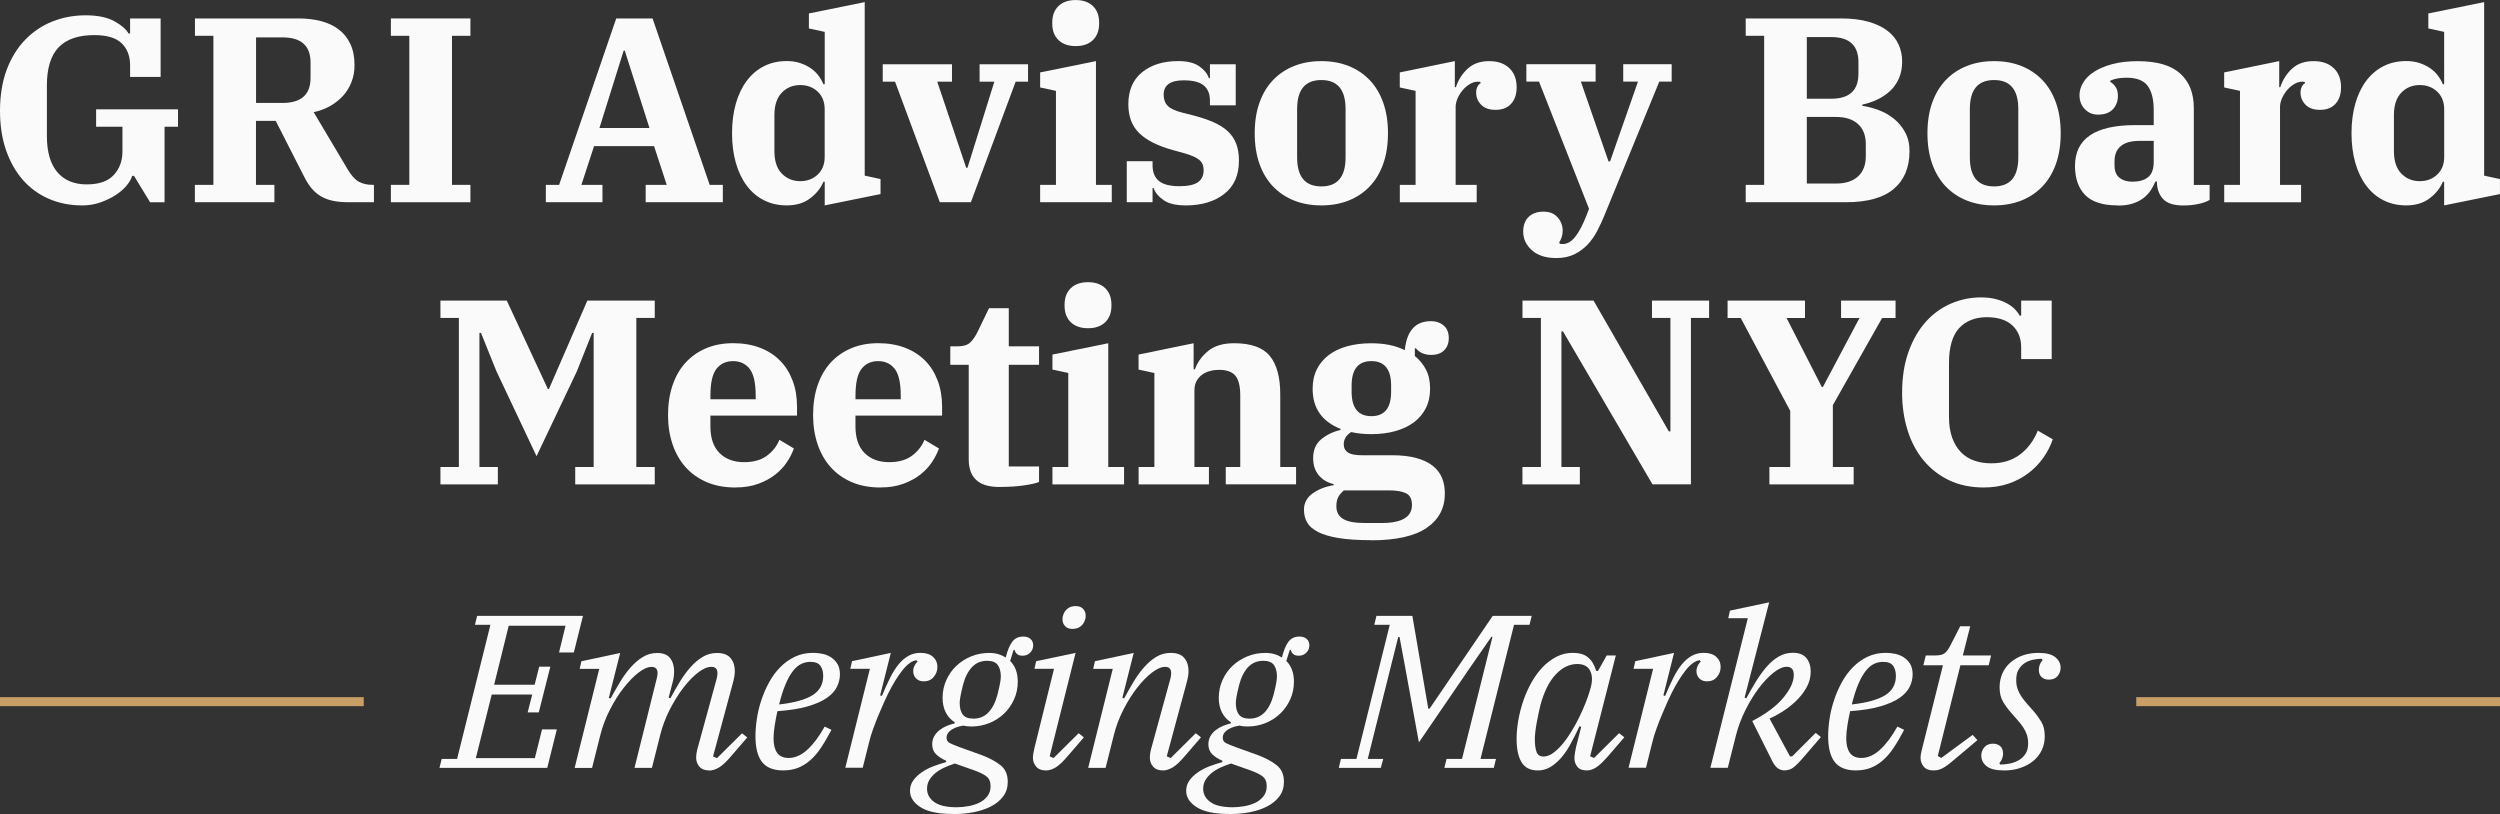 <?xml version="1.0" encoding="UTF-8"?><svg id="Camada_2" xmlns="http://www.w3.org/2000/svg" viewBox="0 0 591.29 192.52"><rect x="0" y="0" width="591.29" height="192.52" fill="#333333" stroke="none"/><defs><style>.cls-1{fill:#ca9e67;}.cls-1,.cls-2{stroke-width:0px;}.cls-2{fill:#fafafa;}</style></defs><g id="Camada_2-2"><rect class="cls-1" x="505.26" y="164.89" width="86.03" height="2.13"/><rect class="cls-1" y="164.89" width="86.03" height="2.13"/><path class="cls-2" d="M19.37,48.58c-2.82,0-5.43-.52-7.82-1.56-2.39-1.04-4.43-2.52-6.13-4.45-1.7-1.93-3.03-4.28-3.99-7.04-.96-2.76-1.43-5.88-1.43-9.37s.53-6.88,1.59-9.68c1.06-2.8,2.51-5.16,4.36-7.07,1.85-1.91,4-3.35,6.45-4.33,2.45-.97,5.06-1.46,7.85-1.46s5.14.47,6.82,1.41c1.68.94,2.79,1.91,3.33,2.89h.37v-3.55h7.22v13.83h-7.22v-2.76c0-2.17-.66-3.91-1.99-5.2-1.33-1.29-3.49-1.94-6.48-1.94-3.78,0-6.59.97-8.44,2.9-1.85,1.93-2.77,4.94-2.77,9.01v11.92c0,3.79.82,6.64,2.46,8.58,1.64,1.93,3.95,2.9,6.94,2.9s5.04-.74,6.41-2.22c1.37-1.48,2.06-3.33,2.06-5.54v-5.88h-6.23v-4.11h19.37v4.11h-3.18v17.87h-3.42l-3.8-6.24h-.44c-.21.71-.64,1.47-1.31,2.28-.66.81-1.53,1.56-2.58,2.24-1.06.69-2.26,1.27-3.61,1.75-1.35.48-2.81.72-4.39.72Z"/><path class="cls-2" d="M46.11,43.72h4.36V8.47h-4.36v-4.11h24.48c1.91,0,3.67.21,5.29.62,1.62.42,3.02,1.07,4.2,1.96,1.18.89,2.11,2.04,2.77,3.43.66,1.39,1,3.06,1,5.01,0,1.5-.25,2.87-.75,4.11-.5,1.25-1.18,2.33-2.06,3.27-.87.93-1.89,1.72-3.05,2.37-1.16.64-2.43,1.11-3.8,1.4l8.03,13.51c.83,1.41,1.69,2.38,2.58,2.9.89.52,2,.78,3.33.78h.31v4.11h-5.92c-1.45,0-2.72-.11-3.8-.34-1.08-.23-2.03-.59-2.86-1.09-.83-.5-1.56-1.12-2.18-1.87-.62-.75-1.2-1.66-1.74-2.74l-6.73-13.2h-4.67v15.13h4.36v4.11h-18.81v-4.11ZM60.56,24.35h6.23c4.44,0,6.66-1.97,6.66-5.92v-3.67c0-3.94-2.22-5.92-6.66-5.92h-6.23v15.51Z"/><path class="cls-2" d="M92.45,43.72h4.36V8.47h-4.36v-4.11h18.81v4.11h-4.36v35.25h4.36v4.11h-18.81v-4.11Z"/><path class="cls-2" d="M129.13,43.72h3.11l13.51-39.36h8.59l13.51,39.36h3.11v4.11h-18.25v-4.11h4.98l-2.99-9.15h-14.2l-2.99,9.15h4.98v4.11h-13.39v-4.11ZM141.78,30.27h11.83l-5.85-18.31h-.25l-5.73,18.31Z"/><path class="cls-2" d="M186.09,48.58c-1.99,0-3.79-.4-5.39-1.21-1.6-.81-2.96-1.96-4.08-3.46-1.12-1.49-1.98-3.29-2.58-5.39-.6-2.1-.9-4.43-.9-7.01s.3-4.91.9-7.01c.6-2.1,1.46-3.89,2.58-5.39,1.12-1.49,2.48-2.65,4.08-3.46,1.6-.81,3.39-1.21,5.39-1.21,1.16,0,2.21.16,3.15.47.93.31,1.76.72,2.49,1.21.73.5,1.34,1.08,1.84,1.74.5.67.89,1.35,1.18,2.05h.31V7.54l-3.74-.81v-3.55l13.2-2.68v41.04l3.74.81v3.55l-13.2,2.68v-5.6h-.31c-.58,1.45-1.61,2.75-3.08,3.89-1.47,1.14-3.33,1.71-5.57,1.71ZM189.26,42.85c1.66,0,3.04-.52,4.14-1.56,1.1-1.04,1.65-2.43,1.65-4.17v-11.27c0-1.74-.55-3.13-1.65-4.17-1.1-1.04-2.48-1.56-4.14-1.56-1.74,0-3.2.6-4.36,1.81-1.16,1.21-1.74,2.97-1.74,5.29v8.53c0,2.33.58,4.09,1.74,5.29,1.16,1.2,2.62,1.81,4.36,1.81Z"/><path class="cls-2" d="M211.71,19.31h-2.93v-4.11h16.38v4.11h-3.49l6.85,20.36h.31l6.35-20.36h-3.49v-4.11h11.46v4.11h-2.93l-10.59,28.52h-7.35l-10.59-28.52Z"/><path class="cls-2" d="M246.01,43.72h3.74v-22.23l-3.74-.81v-3.55l13.2-2.68v29.27h3.74v4.11h-16.94v-4.11ZM254.42,10.9c-1.74,0-3.1-.48-4.08-1.43-.98-.96-1.46-2.24-1.46-3.86v-.31c0-1.62.49-2.91,1.46-3.86.98-.95,2.34-1.43,4.08-1.43s3.1.48,4.08,1.43c.98.96,1.46,2.24,1.46,3.86v.31c0,1.62-.49,2.91-1.46,3.86-.98.96-2.33,1.43-4.08,1.43Z"/><path class="cls-2" d="M280.38,48.58c-2.28,0-4.03-.43-5.23-1.28-1.2-.85-1.97-1.79-2.3-2.83h-.25v3.36h-6.1v-9.71h6.1v1c0,1.62.5,2.84,1.49,3.67,1,.83,2.62,1.25,4.86,1.25,1.99,0,3.45-.31,4.36-.93.91-.62,1.37-1.58,1.37-2.86,0-1.04-.33-1.84-1-2.4-.66-.56-1.77-1.07-3.3-1.53l-2.93-.81c-3.61-1-6.28-2.33-8-4.02-1.72-1.68-2.58-3.95-2.58-6.82,0-3.28,1.08-5.8,3.24-7.57,2.16-1.76,5-2.65,8.53-2.65,2.2,0,3.88.42,5.04,1.25,1.16.83,1.91,1.76,2.24,2.8h.25v-3.3h6.1v9.71h-6.1v-1.12c0-1.58-.49-2.77-1.46-3.58-.98-.81-2.56-1.21-4.76-1.21-3.16,0-4.73,1.14-4.73,3.42,0,1.08.32,1.95.97,2.62.64.66,1.82,1.2,3.52,1.62l2.68.68c1.74.46,3.28.98,4.61,1.56,1.33.58,2.44,1.28,3.33,2.09.89.81,1.57,1.79,2.02,2.93.46,1.14.68,2.5.68,4.08,0,3.45-1.16,6.07-3.49,7.88-2.33,1.81-5.38,2.71-9.15,2.71Z"/><path class="cls-2" d="M312.52,48.58c-2.37,0-4.51-.38-6.45-1.15-1.93-.77-3.59-1.88-4.98-3.33s-2.46-3.24-3.21-5.36c-.75-2.12-1.12-4.52-1.12-7.22s.37-5.11,1.12-7.22c.75-2.12,1.82-3.9,3.21-5.36,1.39-1.45,3.05-2.56,4.98-3.33,1.93-.77,4.08-1.15,6.45-1.15s4.52.38,6.45,1.15c1.93.77,3.59,1.88,4.98,3.33,1.39,1.45,2.46,3.24,3.21,5.36.75,2.12,1.12,4.53,1.12,7.22s-.37,5.11-1.12,7.22c-.75,2.12-1.82,3.9-3.21,5.36-1.39,1.45-3.05,2.56-4.98,3.33-1.93.77-4.08,1.15-6.45,1.15ZM312.52,44.09c3.82,0,5.73-2.28,5.73-6.85v-11.46c0-4.57-1.91-6.85-5.73-6.85s-5.73,2.28-5.73,6.85v11.46c0,4.57,1.91,6.85,5.73,6.85Z"/><path class="cls-2" d="M331.07,43.72h3.74v-22.23l-3.74-.81v-3.55l13.02-2.68v6.17h.25c.58-1.74,1.51-3.21,2.8-4.39,1.29-1.18,2.97-1.77,5.04-1.77s3.63.55,4.79,1.65c1.16,1.1,1.74,2.61,1.74,4.52,0,1.66-.44,2.97-1.31,3.92-.87.96-2.1,1.43-3.67,1.43-1.49,0-2.64-.4-3.42-1.21-.79-.81-1.18-1.78-1.18-2.9,0-.5.1-.95.31-1.37s.46-.68.75-.81l-.06-.31c-.12-.04-.31-.06-.56-.06-.67,0-1.31.19-1.93.56-.62.37-1.18.85-1.68,1.43-.5.58-.9,1.23-1.21,1.93-.31.71-.47,1.39-.47,2.06v18.43h4.98v4.11h-18.18v-4.11Z"/><path class="cls-2" d="M368.11,61.03c-2.49,0-4.42-.61-5.79-1.84s-2.06-2.69-2.06-4.39c0-1.49.43-2.66,1.28-3.49.85-.83,2.02-1.25,3.52-1.25s2.57.46,3.36,1.37c.79.91,1.18,1.97,1.18,3.18,0,.54-.08,1.05-.25,1.53-.17.48-.35.86-.56,1.15l.12.37c.17.04.39.06.69.06,1.08,0,2.08-.58,2.99-1.74.91-1.16,1.78-2.82,2.62-4.98l.62-1.62-11.83-30.08h-2.99v-4.11h16.38v4.11h-3.49l6.54,18.87h.37l6.6-18.87h-3.49v-4.11h11.46v4.11h-2.93l-13.08,31.89c-.46,1.12-1,2.27-1.62,3.46s-1.37,2.24-2.24,3.18c-.87.93-1.91,1.7-3.11,2.3-1.21.6-2.64.9-4.3.9Z"/><path class="cls-2" d="M412.89,43.72h4.36V8.47h-4.36v-4.11h22.48c2.53,0,4.71.26,6.54.78,1.83.52,3.33,1.24,4.52,2.15,1.18.91,2.05,1.99,2.62,3.24s.84,2.59.84,4.05-.26,2.82-.78,3.99c-.52,1.16-1.21,2.15-2.09,2.96-.87.81-1.88,1.48-3.02,2.02-1.14.54-2.31.93-3.52,1.18v.31c1.25.17,2.53.5,3.86,1,1.33.5,2.53,1.18,3.61,2.05,1.08.87,1.96,1.94,2.65,3.21.69,1.27,1.03,2.75,1.03,4.45,0,3.86-1.25,6.84-3.74,8.94s-6.25,3.14-11.27,3.14h-23.73v-4.11ZM427.34,23.35h5.79c4.28,0,6.42-1.97,6.42-5.92v-2.74c0-3.94-2.14-5.92-6.42-5.92h-5.79v14.57ZM427.34,43.41h6.91c2.24,0,3.98-.56,5.2-1.68,1.22-1.12,1.84-2.7,1.84-4.73v-2.93c0-2.03-.61-3.61-1.84-4.73s-2.96-1.68-5.2-1.68h-6.91v15.76Z"/><path class="cls-2" d="M471.63,48.58c-2.37,0-4.51-.38-6.45-1.15-1.93-.77-3.59-1.88-4.98-3.33s-2.46-3.24-3.21-5.36c-.75-2.12-1.12-4.52-1.12-7.22s.37-5.11,1.12-7.22c.75-2.12,1.82-3.9,3.21-5.36,1.39-1.45,3.05-2.56,4.98-3.33,1.93-.77,4.08-1.15,6.45-1.15s4.52.38,6.45,1.15c1.93.77,3.59,1.88,4.98,3.33,1.39,1.45,2.46,3.24,3.21,5.36.75,2.12,1.12,4.53,1.12,7.22s-.37,5.11-1.12,7.22c-.75,2.12-1.82,3.9-3.21,5.36-1.39,1.45-3.05,2.56-4.98,3.33-1.93.77-4.08,1.15-6.45,1.15ZM471.63,44.09c3.82,0,5.73-2.28,5.73-6.85v-11.46c0-4.57-1.91-6.85-5.73-6.85s-5.73,2.28-5.73,6.85v11.46c0,4.57,1.91,6.85,5.73,6.85Z"/><path class="cls-2" d="M500.86,48.58c-3.53,0-6.09-.82-7.69-2.46-1.6-1.64-2.4-3.93-2.4-6.88,0-6.44,4.75-9.65,14.26-9.65h4.36v-3.55c0-2.53-.48-4.44-1.43-5.73-.96-1.29-2.62-1.93-4.98-1.93-.87,0-1.62.06-2.24.19-.62.12-1.16.29-1.62.5v.31c.41.21.82.58,1.21,1.12.39.54.59,1.27.59,2.18,0,1.25-.39,2.29-1.18,3.15-.79.85-1.97,1.28-3.55,1.28-1.25,0-2.28-.44-3.11-1.31-.83-.87-1.25-1.97-1.25-3.3,0-1,.29-1.98.87-2.96s1.45-1.84,2.62-2.58c1.16-.75,2.6-1.35,4.33-1.81,1.72-.46,3.71-.68,5.95-.68,4.52,0,7.87.96,10.03,2.9,2.16,1.93,3.24,4.66,3.24,8.19v18.18h3.74v3.55c-.71.42-1.62.74-2.74.97-1.12.23-2.28.34-3.49.34-2.28,0-3.89-.53-4.83-1.59-.93-1.06-1.4-2.38-1.4-3.95v-.12h-.37c-.29.71-.65,1.39-1.09,2.06-.44.66-1,1.27-1.68,1.81-.69.54-1.53.98-2.52,1.31-1,.33-2.2.5-3.61.5ZM504.41,42.97c1.54,0,2.75-.35,3.64-1.06.89-.71,1.34-1.93,1.34-3.67v-4.92h-3.36c-1.99,0-3.48.42-4.45,1.25-.98.83-1.46,2.01-1.46,3.55v1c0,1.33.39,2.3,1.18,2.93.79.62,1.83.93,3.11.93Z"/><path class="cls-2" d="M526.05,43.72h3.74v-22.23l-3.74-.81v-3.55l13.02-2.68v6.17h.25c.58-1.74,1.51-3.21,2.8-4.39,1.29-1.18,2.97-1.77,5.04-1.77s3.63.55,4.79,1.65c1.16,1.1,1.74,2.61,1.74,4.52,0,1.66-.44,2.97-1.31,3.92-.87.96-2.1,1.43-3.67,1.43-1.49,0-2.64-.4-3.42-1.21-.79-.81-1.18-1.78-1.18-2.9,0-.5.1-.95.31-1.37s.46-.68.75-.81l-.06-.31c-.12-.04-.31-.06-.56-.06-.67,0-1.31.19-1.93.56-.62.37-1.18.85-1.68,1.43-.5.58-.9,1.23-1.21,1.93-.31.71-.47,1.39-.47,2.06v18.43h4.98v4.11h-18.18v-4.11Z"/><path class="cls-2" d="M569.12,48.58c-1.99,0-3.79-.4-5.39-1.21-1.6-.81-2.96-1.96-4.08-3.46-1.12-1.49-1.98-3.29-2.58-5.39-.6-2.1-.9-4.43-.9-7.01s.3-4.91.9-7.01c.6-2.1,1.46-3.89,2.58-5.39,1.12-1.49,2.48-2.65,4.08-3.46,1.6-.81,3.39-1.21,5.39-1.21,1.16,0,2.21.16,3.14.47.93.31,1.76.72,2.49,1.21.73.5,1.34,1.08,1.84,1.74.5.67.89,1.35,1.18,2.05h.31V7.54l-3.74-.81v-3.55l13.2-2.68v41.04l3.74.81v3.55l-13.2,2.68v-5.6h-.31c-.58,1.45-1.61,2.75-3.08,3.89-1.47,1.14-3.33,1.71-5.57,1.71ZM572.3,42.85c1.66,0,3.04-.52,4.14-1.56,1.1-1.04,1.65-2.43,1.65-4.17v-11.27c0-1.74-.55-3.13-1.65-4.17-1.1-1.04-2.48-1.56-4.14-1.56-1.74,0-3.2.6-4.36,1.81-1.16,1.21-1.74,2.97-1.74,5.29v8.53c0,2.33.58,4.09,1.74,5.29,1.16,1.2,2.62,1.81,4.36,1.81Z"/><path class="cls-2" d="M104.17,110.45h4.36v-35.25h-4.36v-4.11h15.69l9.72,20.92h.25l9.09-20.92h15.94v4.11h-4.36v35.25h4.36v4.11h-18.81v-4.11h4.36v-31.7h-.37l-3.61,9.09-9.53,20.05-9.47-20.05-3.67-9.09h-.37v31.7h4.36v4.11h-13.58v-4.11Z"/><path class="cls-2" d="M173.94,115.3c-2.58,0-4.85-.43-6.82-1.28-1.97-.85-3.63-2.03-4.98-3.55-1.35-1.51-2.38-3.32-3.08-5.42-.71-2.1-1.06-4.39-1.06-6.88,0-2.62.36-4.98,1.09-7.1.73-2.12,1.76-3.9,3.11-5.36,1.35-1.45,2.97-2.57,4.86-3.36,1.89-.79,4-1.18,6.32-1.18s4.42.35,6.29,1.05c1.87.7,3.46,1.71,4.76,3.01,1.31,1.3,2.31,2.89,3.02,4.75.71,1.86,1.06,3.93,1.06,6.2v2.11h-20.49v2.52c0,2.81.73,4.93,2.18,6.36,1.45,1.43,3.38,2.14,5.79,2.14,2.24,0,4.05-.51,5.42-1.54,1.37-1.03,2.35-2.28,2.93-3.75l3.43,2.05c-.37,1.04-.91,2.1-1.62,3.18-.71,1.08-1.62,2.07-2.74,2.96-1.12.89-2.47,1.63-4.05,2.21-1.58.58-3.38.87-5.42.87ZM168.02,94.44h10.71v-.88c0-3.01-.48-5.12-1.43-6.33-.96-1.21-2.26-1.82-3.92-1.82s-2.97.61-3.92,1.82c-.96,1.21-1.43,3.32-1.43,6.33v.88Z"/><path class="cls-2" d="M208.25,115.3c-2.58,0-4.85-.43-6.82-1.28-1.97-.85-3.63-2.03-4.98-3.55-1.35-1.51-2.38-3.32-3.08-5.42-.71-2.1-1.06-4.39-1.06-6.88,0-2.62.36-4.98,1.09-7.1.73-2.12,1.76-3.9,3.11-5.36,1.35-1.45,2.97-2.57,4.86-3.36,1.89-.79,4-1.18,6.32-1.18s4.42.35,6.29,1.05c1.87.7,3.46,1.71,4.76,3.01,1.31,1.3,2.31,2.89,3.02,4.75.71,1.86,1.06,3.93,1.06,6.2v2.11h-20.49v2.52c0,2.81.73,4.93,2.18,6.36,1.45,1.43,3.38,2.14,5.79,2.14,2.24,0,4.05-.51,5.42-1.54,1.37-1.03,2.35-2.28,2.93-3.75l3.43,2.05c-.37,1.04-.91,2.1-1.62,3.18-.71,1.08-1.62,2.07-2.74,2.96-1.12.89-2.47,1.63-4.05,2.21-1.58.58-3.38.87-5.42.87ZM202.33,94.44h10.71v-.88c0-3.01-.48-5.12-1.43-6.33-.96-1.21-2.26-1.82-3.92-1.82s-2.97.61-3.92,1.82c-.96,1.21-1.43,3.32-1.43,6.33v.88Z"/><path class="cls-2" d="M236.4,115.18c-2.49,0-4.33-.55-5.51-1.65s-1.77-2.73-1.77-4.89v-22.36h-4.36v-4.36h1.68c1.37,0,2.38-.3,3.02-.9.64-.6,1.26-1.5,1.84-2.71l2.62-5.42h4.67v9.03h7.16v4.36h-7.16v24.04h7.16v3.67c-.66.29-1.85.56-3.55.81-1.7.25-3.63.37-5.79.37Z"/><path class="cls-2" d="M248.92,110.45h3.74v-22.23l-3.74-.81v-3.55l13.2-2.68v29.27h3.74v4.11h-16.94v-4.11ZM257.33,77.63c-1.74,0-3.1-.48-4.08-1.43-.98-.96-1.46-2.24-1.46-3.86v-.31c0-1.62.49-2.91,1.46-3.86.98-.95,2.34-1.43,4.08-1.43s3.1.48,4.08,1.43c.98.96,1.46,2.24,1.46,3.86v.31c0,1.62-.49,2.91-1.46,3.86-.98.96-2.33,1.43-4.08,1.43Z"/><path class="cls-2" d="M269.29,110.45h3.74v-22.23l-3.74-.81v-3.55l13.02-2.68v6.17h.31c.58-1.66,1.62-3.1,3.11-4.33s3.55-1.84,6.17-1.84c3.99,0,6.8,1.01,8.44,3.02,1.64,2.01,2.46,5.04,2.46,9.06v17.19h3.74v4.11h-16.63v-4.11h3.43v-16.88c0-2.2-.38-3.77-1.15-4.7-.77-.93-2.07-1.4-3.89-1.4-.71,0-1.41.09-2.12.28-.71.19-1.33.48-1.87.87-.54.4-.98.89-1.31,1.5-.33.6-.5,1.34-.5,2.21v18.12h3.43v4.11h-16.63v-4.11Z"/><path class="cls-2" d="M324.29,127.76c-3.07,0-5.63-.17-7.66-.5-2.04-.33-3.67-.81-4.89-1.44-1.23-.63-2.09-1.38-2.58-2.25-.5-.88-.75-1.88-.75-3,0-1.58.67-2.87,2.02-3.85,1.35-.98,3.02-1.64,5.01-1.97v-.25c-1.45-.33-2.63-1.03-3.52-2.08-.89-1.06-1.34-2.42-1.34-4.07,0-1.91.63-3.39,1.9-4.45,1.27-1.06,2.79-1.79,4.58-2.21v-.25c-2.12-.83-3.75-2.03-4.89-3.6-1.14-1.57-1.71-3.54-1.71-5.9,0-1.74.33-3.27,1-4.6.66-1.33,1.6-2.44,2.8-3.36,1.2-.91,2.66-1.6,4.36-2.08s3.59-.71,5.67-.71c1.5,0,2.9.12,4.2.37s2.56.67,3.77,1.25c.46-4.57,2.51-6.85,6.17-6.85,1.2,0,2.21.34,3.02,1.03.81.68,1.21,1.67,1.21,2.96,0,1.21-.36,2.17-1.09,2.9-.73.73-1.75,1.09-3.08,1.09-1.54,0-2.74-.52-3.61-1.56h-.25v1.82c1.12.91,2,1.99,2.65,3.24.64,1.24.96,2.74.96,4.48s-.33,3.28-1,4.6c-.67,1.33-1.61,2.45-2.83,3.36s-2.69,1.61-4.39,2.08c-1.7.48-3.59.72-5.67.72-.87,0-1.7-.04-2.49-.12-.79-.08-1.56-.21-2.3-.37-1.16.75-1.74,1.7-1.74,2.87,0,.87.33,1.53,1,1.96.66.44,1.72.65,3.18.65h7.22c2.24,0,4.16.22,5.76.66,1.6.44,2.9,1.05,3.89,1.84,1,.79,1.72,1.74,2.18,2.84.46,1.1.68,2.34.68,3.72,0,3.46-1.43,6.16-4.3,8.12-2.86,1.96-7.25,2.94-13.14,2.94ZM316.07,119.75c0,1.34.53,2.33,1.59,2.98,1.06.65,2.77.97,5.14.97h3.99c4.77,0,7.16-1.42,7.16-4.27,0-1.38-.47-2.3-1.4-2.76-.93-.46-2.29-.69-4.08-.69h-10.59c-.58.46-1.03.97-1.34,1.54-.31.56-.47,1.31-.47,2.23ZM324.35,98.43c3.11,0,4.67-1.92,4.67-5.76v-1.5c0-3.84-1.56-5.76-4.67-5.76s-4.67,1.92-4.67,5.76v1.5c0,3.84,1.56,5.76,4.67,5.76Z"/><path class="cls-2" d="M360.09,110.45h4.36v-35.25h-4.36v-4.11h16.81l17.81,30.95h.37v-26.84h-4.36v-4.11h13.51v4.11h-4.3v39.36h-9.09l-21.17-36.18h-.37v32.07h4.36v4.11h-13.58v-4.11Z"/><path class="cls-2" d="M418.5,110.45h4.92v-13.26l-11.71-21.98h-3.11v-4.11h18.31v4.11h-4.36l8.34,16.32h.25l8.66-16.32h-4.36v-4.11h12.89v4.11h-3.18l-11.65,20.61v14.63h4.92v4.11h-19.93v-4.11Z"/><path class="cls-2" d="M469.25,115.3c-3.11,0-5.86-.57-8.25-1.71-2.39-1.14-4.41-2.72-6.07-4.73-1.66-2.01-2.92-4.39-3.77-7.13s-1.28-5.69-1.28-8.84c0-3.65.51-6.89,1.53-9.72,1.02-2.82,2.38-5.18,4.08-7.07,1.7-1.89,3.68-3.32,5.95-4.3,2.26-.97,4.62-1.46,7.07-1.46,1.33,0,2.5.13,3.52.4,1.02.27,1.9.6,2.65,1.01.75.41,1.37.87,1.87,1.38s.87,1.01,1.12,1.51h.37v-3.55h7.22v13.83h-7.22v-2.82c0-2.13-.7-3.84-2.09-5.14s-3.42-1.94-6.07-1.94-4.96.87-6.54,2.62c-1.58,1.75-2.37,4.49-2.37,8.23v12.67c0,1.96.25,3.62.75,4.99s1.19,2.52,2.09,3.43c.89.92,1.95,1.58,3.18,2s2.56.62,4.02.62c2.66,0,4.91-.69,6.76-2.09,1.85-1.39,3.25-3.27,4.2-5.64l3.55,2.05c-.54,1.58-1.31,3.06-2.3,4.45-1,1.39-2.19,2.61-3.58,3.64-1.39,1.04-2.96,1.85-4.7,2.43-1.74.58-3.63.87-5.67.87Z"/><path class="cls-2" d="M104.45,179.5h3.66l7.88-31.72h-3.66l.52-2.11h25.03l-2.16,8.65h-3.5l1.54-6.33h-13.44l-3.45,13.96h9.58l1.08-4.27h2.63l-2.73,10.81h-2.63l1.08-4.22h-9.58l-3.76,15.04h13.96l1.7-6.8h3.5l-2.27,9.11h-25.49l.52-2.11Z"/><path class="cls-2" d="M167.74,182.22c-1.03,0-1.8-.3-2.32-.9-.51-.6-.77-1.3-.77-2.09,0-.38.03-.77.1-1.18.07-.41.15-.79.26-1.13l4.53-16.53c.1-.45.15-.84.15-1.18,0-1-.48-1.49-1.44-1.49s-1.98.46-3.17,1.37c-1.18.91-2.35,2.12-3.5,3.63-1.15,1.51-2.21,3.23-3.19,5.15-.98,1.92-1.73,3.91-2.24,5.97l-1.96,7.78h-4.12l5.25-21.11c.14-.55.21-.98.21-1.29,0-1-.48-1.49-1.44-1.49-.89,0-1.92.46-3.09,1.37-1.17.91-2.33,2.11-3.5,3.6-1.17,1.49-2.25,3.21-3.24,5.15-1,1.94-1.75,3.94-2.27,6l-1.96,7.78h-4.12l5.82-23.43h-4.63l.41-1.8,9.17-1.96-2.68,10.61.41.15c.72-1.3,1.47-2.6,2.24-3.89s1.6-2.44,2.5-3.45c.89-1.01,1.85-1.84,2.88-2.47,1.03-.63,2.16-.95,3.4-.95,1.41,0,2.43.4,3.06,1.21.63.81.95,1.85.95,3.12,0,.38-.03.79-.08,1.24-.05.45-.15.91-.28,1.39l-.93,3.6.41.15c.72-1.34,1.47-2.64,2.24-3.91.77-1.27,1.6-2.41,2.5-3.42.89-1.01,1.85-1.83,2.88-2.45,1.03-.62,2.16-.93,3.4-.93,1.48,0,2.55.4,3.22,1.21s1,1.83,1,3.06c0,.76-.14,1.63-.41,2.63l-4.74,17.56.93.41,5.92-5.87,1.24.97-3.66,4.25c-1.2,1.43-2.21,2.39-3.04,2.87-.82.48-1.6.72-2.32.72Z"/><path class="cls-2" d="M185.27,182.22c-2.33,0-4.02-.67-5.05-2.01s-1.54-3.36-1.54-6.08c0-1.27.11-2.64.33-4.12.22-1.48.57-2.94,1.06-4.4.48-1.46,1.09-2.87,1.83-4.22.74-1.36,1.61-2.55,2.63-3.58,1.01-1.03,2.16-1.85,3.45-2.47,1.29-.62,2.74-.93,4.35-.93.72,0,1.45.08,2.19.23.74.15,1.42.43,2.03.82.62.4,1.12.92,1.52,1.57.39.65.59,1.48.59,2.47s-.23,1.97-.7,2.93c-.46.96-1.26,1.84-2.39,2.63s-2.65,1.46-4.56,2.01c-1.91.55-4.28.93-7.13,1.13-.24,1.06-.46,2.17-.64,3.32-.19,1.15-.28,2.21-.28,3.17,0,1.44.28,2.57.85,3.37s1.47,1.21,2.7,1.21c1.54,0,3.03-.65,4.45-1.96,1.42-1.3,2.79-3.12,4.09-5.46l1.6.77c-.86,1.65-1.7,3.08-2.52,4.3-.82,1.22-1.69,2.21-2.6,2.99-.91.77-1.87,1.35-2.88,1.73-1.01.38-2.14.57-3.37.57ZM184.24,166.62c3.64-.41,6.29-1.15,7.96-2.21,1.66-1.06,2.5-2.57,2.5-4.53,0-.96-.21-1.76-.64-2.39-.43-.63-1.23-.95-2.39-.95-.76,0-1.48.16-2.16.49-.69.33-1.34.88-1.96,1.67-.62.79-1.2,1.83-1.75,3.12-.55,1.29-1.06,2.89-1.54,4.82Z"/><path class="cls-2" d="M205.74,158.18h-4.63l.41-1.8,9.17-1.96-2.52,10.04.41.15c.65-1.58,1.3-3,1.93-4.27.63-1.27,1.31-2.34,2.03-3.22.72-.88,1.5-1.54,2.34-2.01.84-.46,1.78-.7,2.81-.7,1.3,0,2.3.32,2.99.95.69.64,1.03,1.43,1.03,2.39,0,.89-.29,1.68-.88,2.37-.58.69-1.36,1.03-2.32,1.03-.79,0-1.41-.23-1.85-.7-.45-.46-.67-1.04-.67-1.72,0-.45.1-.88.31-1.29.21-.41.45-.74.72-.98l-.31-.31c-1.06.17-2.16.98-3.3,2.42-1.13,1.44-2.25,3.26-3.35,5.46-.24.48-.56,1.16-.95,2.03-.4.88-.82,1.85-1.26,2.91-.45,1.06-.88,2.18-1.31,3.35-.43,1.17-.76,2.27-1,3.29l-1.49,5.97h-4.12l5.82-23.43Z"/><path class="cls-2" d="M225.58,192.52c-3.57,0-6.19-.53-7.85-1.6-1.67-1.06-2.5-2.35-2.5-3.86,0-.93.26-1.75.77-2.47.51-.72,1.18-1.36,2.01-1.93.82-.57,1.73-1.04,2.73-1.42,1-.38,1.99-.7,2.99-.98l.1-.31c-1.03-.45-1.85-.97-2.45-1.57-.6-.6-.9-1.38-.9-2.34,0-.72.16-1.36.49-1.93.33-.57.75-1.05,1.26-1.44.52-.39,1.08-.72,1.7-.98.62-.26,1.24-.45,1.85-.59l.05-.26c-.93-.58-1.64-1.36-2.14-2.34-.5-.98-.75-2.12-.75-3.42,0-1.51.29-2.92.88-4.22.58-1.3,1.37-2.43,2.37-3.37,1-.94,2.16-1.69,3.5-2.24,1.34-.55,2.76-.82,4.27-.82.79,0,1.5.1,2.14.28.63.19,1.23.46,1.78.8.38-1.58.88-2.8,1.49-3.66.62-.86,1.49-1.29,2.63-1.29.75,0,1.34.19,1.75.57.41.38.62.88.62,1.49,0,.69-.24,1.27-.72,1.75-.48.48-1.06.72-1.75.72-.58,0-1.02-.12-1.31-.36-.29-.24-.51-.58-.64-1.03h-.21l-.82,2.63c1.2,1.2,1.8,2.83,1.8,4.89,0,1.51-.29,2.91-.88,4.2-.58,1.29-1.37,2.41-2.37,3.37-1,.96-2.16,1.71-3.5,2.24s-2.75.8-4.22.8c-.72,0-1.36-.07-1.91-.21-.45.07-.9.17-1.36.31-.46.14-.89.33-1.29.57-.4.24-.71.52-.95.85-.24.33-.36.71-.36,1.16,0,.58.27,1,.8,1.26.53.26,1.3.58,2.29.95l5.15,1.85c1.92.72,3.44,1.54,4.56,2.45,1.12.91,1.67,2.21,1.67,3.89,0,1.34-.36,2.49-1.08,3.45-.72.96-1.68,1.75-2.88,2.37-1.2.62-2.57,1.07-4.09,1.37-1.53.29-3.1.44-4.71.44ZM226.25,190.93c.89,0,1.82-.09,2.78-.26.96-.17,1.83-.45,2.6-.82.77-.38,1.41-.89,1.91-1.54.5-.65.75-1.44.75-2.37,0-1.03-.32-1.79-.95-2.29-.64-.5-1.54-.95-2.7-1.37l-4.79-1.7c-.86.28-1.68.59-2.47.95-.79.36-1.49.79-2.11,1.29-.62.5-1.11,1.06-1.47,1.67s-.54,1.3-.54,2.06c0,1.27.57,2.32,1.7,3.14,1.13.82,2.9,1.24,5.3,1.24ZM230.22,169.97c1.44,0,2.63-.5,3.58-1.49.94-1,1.66-2.42,2.14-4.27.34-1.37.56-2.34.64-2.91.09-.57.13-1,.13-1.31,0-1.13-.24-2.03-.72-2.7-.48-.67-1.32-1-2.52-1-1.44,0-2.64.5-3.58,1.49-.94,1-1.66,2.42-2.14,4.27-.17.69-.31,1.27-.41,1.75-.1.48-.18.88-.23,1.18-.05.31-.09.57-.1.77-.02.21-.03.38-.03.51,0,1.17.24,2.08.72,2.73.48.65,1.32.98,2.52.98Z"/><path class="cls-2" d="M247.34,182.22c-1,0-1.75-.3-2.27-.9-.52-.6-.77-1.3-.77-2.09,0-.38.04-.77.13-1.18.08-.41.16-.79.23-1.13l4.63-18.74h-4.63l.41-1.8,9.32-1.96-6.13,24.46.93.41,5.92-5.87,1.24.97-3.66,4.25c-1.2,1.43-2.21,2.39-3.01,2.87-.81.48-1.59.72-2.34.72ZM253.68,148.75c-.79,0-1.38-.22-1.78-.67-.4-.45-.59-.93-.59-1.44v-.46c0-.17.03-.34.1-.52.17-.69.52-1.24,1.03-1.67.51-.43,1.17-.64,1.96-.64s1.38.22,1.78.67c.39.45.59.93.59,1.44v.46c0,.17-.03.34-.1.51-.17.69-.51,1.25-1.03,1.67-.51.43-1.17.64-1.96.64Z"/><path class="cls-2" d="M275.05,182.22c-1.03,0-1.8-.3-2.32-.9-.52-.6-.77-1.3-.77-2.09,0-.38.03-.77.1-1.18.07-.41.15-.79.26-1.13l4.53-16.53c.1-.45.15-.84.15-1.18,0-1-.48-1.49-1.44-1.49-.89,0-1.93.46-3.12,1.37-1.18.91-2.36,2.12-3.53,3.63-1.17,1.51-2.24,3.23-3.22,5.15-.98,1.92-1.73,3.91-2.24,5.97l-1.96,7.78h-4.12l5.82-23.43h-4.63l.41-1.8,9.17-1.96-2.68,10.61.41.15c.72-1.34,1.47-2.65,2.24-3.94s1.6-2.44,2.5-3.45c.89-1.01,1.85-1.83,2.88-2.45,1.03-.62,2.16-.93,3.4-.93,1.48,0,2.55.4,3.22,1.21s1,1.83,1,3.06c0,.76-.14,1.63-.41,2.63l-4.74,17.56.93.41,5.92-5.87,1.24.97-3.66,4.25c-1.2,1.43-2.21,2.39-3.04,2.87-.82.48-1.6.72-2.32.72Z"/><path class="cls-2" d="M290.9,192.52c-3.57,0-6.19-.53-7.85-1.6-1.67-1.06-2.5-2.35-2.5-3.86,0-.93.26-1.75.77-2.47.51-.72,1.18-1.36,2.01-1.93.82-.57,1.73-1.04,2.73-1.42,1-.38,1.99-.7,2.99-.98l.1-.31c-1.03-.45-1.85-.97-2.45-1.57-.6-.6-.9-1.38-.9-2.34,0-.72.16-1.36.49-1.93.33-.57.75-1.05,1.26-1.44.52-.39,1.08-.72,1.7-.98.62-.26,1.24-.45,1.85-.59l.05-.26c-.93-.58-1.64-1.36-2.14-2.34-.5-.98-.75-2.12-.75-3.42,0-1.51.29-2.92.88-4.22.58-1.3,1.37-2.43,2.37-3.37,1-.94,2.16-1.69,3.5-2.24,1.34-.55,2.76-.82,4.27-.82.79,0,1.5.1,2.14.28s1.23.46,1.78.8c.38-1.58.88-2.8,1.49-3.66.62-.86,1.49-1.29,2.63-1.29.75,0,1.34.19,1.75.57s.62.88.62,1.49c0,.69-.24,1.27-.72,1.75s-1.06.72-1.75.72c-.58,0-1.02-.12-1.31-.36-.29-.24-.51-.58-.64-1.03h-.21l-.82,2.63c1.2,1.2,1.8,2.83,1.8,4.89,0,1.51-.29,2.91-.88,4.2-.58,1.29-1.37,2.41-2.37,3.37-1,.96-2.16,1.71-3.5,2.24s-2.75.8-4.22.8c-.72,0-1.36-.07-1.91-.21-.45.07-.9.17-1.36.31-.46.14-.89.33-1.29.57-.4.24-.71.52-.95.85-.24.33-.36.71-.36,1.16,0,.58.27,1,.8,1.26.53.26,1.3.58,2.29.95l5.15,1.85c1.92.72,3.44,1.54,4.56,2.45s1.67,2.21,1.67,3.89c0,1.34-.36,2.49-1.08,3.45-.72.96-1.68,1.75-2.88,2.37-1.2.62-2.57,1.07-4.09,1.37-1.53.29-3.1.44-4.71.44ZM291.56,190.93c.89,0,1.82-.09,2.78-.26.96-.17,1.83-.45,2.6-.82.77-.38,1.41-.89,1.91-1.54.5-.65.75-1.44.75-2.37,0-1.03-.32-1.79-.95-2.29-.64-.5-1.54-.95-2.7-1.37l-4.79-1.7c-.86.28-1.68.59-2.47.95-.79.36-1.49.79-2.11,1.29-.62.5-1.11,1.06-1.47,1.67s-.54,1.3-.54,2.06c0,1.27.57,2.32,1.7,3.14,1.13.82,2.9,1.24,5.3,1.24ZM295.53,169.97c1.44,0,2.63-.5,3.58-1.49.94-1,1.66-2.42,2.14-4.27.34-1.37.56-2.34.64-2.91.08-.57.13-1,.13-1.31,0-1.13-.24-2.03-.72-2.7-.48-.67-1.32-1-2.52-1-1.44,0-2.63.5-3.58,1.49-.94,1-1.66,2.42-2.14,4.27-.17.69-.31,1.27-.41,1.75-.1.48-.18.88-.23,1.18-.05.31-.09.57-.1.77-.02.21-.03.38-.03.51,0,1.17.24,2.08.72,2.73.48.65,1.32.98,2.52.98Z"/><path class="cls-2" d="M317.16,179.5h3.66l7.88-31.72h-3.66l.51-2.11h8.5l3.76,21.94h.31l14.93-21.94h9.22l-.52,2.11h-3.66l-7.93,31.72h3.66l-.51,2.11h-11.69l.51-2.11h3.66l7.21-28.89h-.26l-5.25,7.57-11.9,17.41-3.19-17.46-1.39-7.47h-.31l-7.21,28.84h3.66l-.57,2.11h-9.94l.51-2.11Z"/><path class="cls-2" d="M363.69,182.22c-1.75,0-3.02-.64-3.81-1.93-.79-1.29-1.18-3.13-1.18-5.54,0-1.41.14-2.88.41-4.43s.67-3.07,1.18-4.58c.51-1.51,1.16-2.95,1.93-4.33.77-1.37,1.65-2.58,2.63-3.6.98-1.03,2.07-1.85,3.27-2.47,1.2-.62,2.49-.93,3.86-.93,1.54,0,2.75.35,3.6,1.06.86.7,1.51,1.78,1.96,3.22h.41l2.06-3.66h2.16l-6.08,23.84.93.41,5.92-5.87,1.24.97-3.66,4.25c-1.24,1.43-2.23,2.39-2.99,2.87-.76.48-1.49.72-2.21.72-1.03,0-1.78-.28-2.24-.85-.46-.57-.7-1.24-.7-2.03,0-.38.04-.82.13-1.34.08-.51.16-.93.23-1.24l1.24-4.84-.41-.15c-.72,1.54-1.43,2.96-2.14,4.25-.7,1.29-1.46,2.39-2.27,3.3-.81.91-1.66,1.62-2.55,2.14-.89.51-1.87.77-2.94.77ZM365.08,178.93c.72,0,1.46-.27,2.21-.8s1.5-1.24,2.24-2.11c.74-.88,1.44-1.86,2.11-2.96.67-1.1,1.29-2.22,1.85-3.37.57-1.15,1.06-2.27,1.49-3.35.43-1.08.76-2.03,1-2.86l.21-.72c.48-1.65.45-3.01-.08-4.09-.53-1.08-1.55-1.62-3.06-1.62-1.85,0-3.55.82-5.1,2.47-1.54,1.65-2.75,4.05-3.6,7.21-.14.55-.28,1.18-.44,1.91-.16.72-.3,1.46-.44,2.21-.14.76-.25,1.48-.33,2.16-.09.69-.13,1.27-.13,1.75,0,1.34.14,2.37.41,3.09.27.72.82,1.08,1.65,1.08Z"/><path class="cls-2" d="M390.99,158.18h-4.63l.41-1.8,9.17-1.96-2.52,10.04.41.15c.65-1.58,1.3-3,1.93-4.27.63-1.27,1.31-2.34,2.03-3.22.72-.88,1.5-1.54,2.34-2.01.84-.46,1.78-.7,2.81-.7,1.3,0,2.3.32,2.99.95.69.64,1.03,1.43,1.03,2.39,0,.89-.29,1.68-.88,2.37s-1.36,1.03-2.32,1.03c-.79,0-1.41-.23-1.85-.7-.45-.46-.67-1.04-.67-1.72,0-.45.1-.88.31-1.29.21-.41.45-.74.72-.98l-.31-.31c-1.06.17-2.16.98-3.3,2.42-1.13,1.44-2.25,3.26-3.35,5.46-.24.48-.56,1.16-.95,2.03-.39.88-.82,1.85-1.26,2.91-.45,1.06-.88,2.18-1.31,3.35-.43,1.17-.76,2.27-1,3.29l-1.49,5.97h-4.12l5.82-23.43Z"/><path class="cls-2" d="M422.1,182.22c-.48,0-.96-.13-1.44-.39-.48-.26-.96-.83-1.44-1.72l-4.79-9.58c3.26-1.68,5.72-3.52,7.36-5.51,1.65-1.99,2.47-3.78,2.47-5.36,0-1.3-.55-1.96-1.65-1.96-.93,0-1.98.47-3.17,1.42-1.18.95-2.34,2.17-3.48,3.68s-2.18,3.23-3.14,5.15c-.96,1.92-1.7,3.88-2.21,5.87l-1.96,7.78h-4.12l8.86-35.38h-4.63l.41-1.8,9.27-1.96-5.82,22.55.41.15c.75-1.41,1.54-2.76,2.34-4.07.81-1.3,1.65-2.45,2.52-3.45.88-1,1.82-1.78,2.83-2.37,1.01-.58,2.12-.88,3.32-.88,1.44,0,2.51.41,3.19,1.24s1.03,1.89,1.03,3.19c0,1.41-.35,2.71-1.06,3.91-.7,1.2-1.56,2.27-2.58,3.22-1.01.95-2.08,1.76-3.19,2.45-1.12.69-2.08,1.2-2.91,1.54l4.84,8.96h.51l5.56-5.56,1.24.98-3.76,4.38c-1.13,1.34-2.02,2.26-2.65,2.75-.64.5-1.36.75-2.19.75Z"/><path class="cls-2" d="M438.98,182.22c-2.33,0-4.02-.67-5.05-2.01-1.03-1.34-1.54-3.36-1.54-6.08,0-1.27.11-2.64.33-4.12.22-1.48.58-2.94,1.06-4.4.48-1.46,1.09-2.87,1.83-4.22.74-1.36,1.61-2.55,2.63-3.58,1.01-1.03,2.16-1.85,3.45-2.47,1.29-.62,2.74-.93,4.35-.93.72,0,1.45.08,2.19.23s1.42.43,2.03.82c.62.4,1.12.92,1.52,1.57.39.65.59,1.48.59,2.47s-.23,1.97-.7,2.93c-.46.96-1.26,1.84-2.39,2.63s-2.65,1.46-4.56,2.01c-1.91.55-4.28.93-7.13,1.13-.24,1.06-.46,2.17-.64,3.32-.19,1.15-.28,2.21-.28,3.17,0,1.44.28,2.57.85,3.37s1.47,1.21,2.7,1.21c1.54,0,3.03-.65,4.45-1.96,1.42-1.3,2.79-3.12,4.09-5.46l1.6.77c-.86,1.65-1.7,3.08-2.52,4.3-.82,1.22-1.69,2.21-2.6,2.99-.91.77-1.87,1.35-2.88,1.73-1.01.38-2.14.57-3.37.57ZM437.95,166.62c3.64-.41,6.29-1.15,7.96-2.21,1.67-1.06,2.5-2.57,2.5-4.53,0-.96-.21-1.76-.64-2.39-.43-.63-1.23-.95-2.39-.95-.76,0-1.48.16-2.16.49-.69.33-1.34.88-1.96,1.67-.62.79-1.2,1.83-1.75,3.12-.55,1.29-1.06,2.89-1.54,4.82Z"/><path class="cls-2" d="M457.28,182.22c-1.03,0-1.79-.3-2.29-.9s-.75-1.3-.75-2.09c0-.38.05-.78.15-1.21.1-.43.19-.8.26-1.11l4.89-19.57h-4.63l.57-2.32h2.32c1,0,1.72-.18,2.16-.54.45-.36.88-.94,1.29-1.73l2.37-4.63h2.37l-1.75,6.9h6.69l-.57,2.32h-6.69l-5.35,21.47.82.46,7.42-5.46,1.13,1.24-5.2,4.38c-.72.62-1.32,1.11-1.8,1.47-.48.36-.91.64-1.29.82-.38.19-.73.32-1.06.39-.33.07-.68.1-1.06.1Z"/><path class="cls-2" d="M473.96,182.22c-1.89,0-3.25-.33-4.09-1-.84-.67-1.26-1.5-1.26-2.5,0-.75.24-1.42.72-1.98.48-.57,1.17-.85,2.06-.85.69,0,1.25.2,1.7.59.45.4.67.99.67,1.78,0,.38-.08.77-.23,1.18-.15.41-.37.76-.64,1.03l.16.36c.65,0,1.36-.07,2.14-.21.77-.14,1.49-.39,2.16-.75.67-.36,1.23-.87,1.67-1.52.45-.65.67-1.49.67-2.52,0-.75-.1-1.44-.31-2.06s-.5-1.21-.88-1.78c-.38-.57-.82-1.12-1.31-1.67-.5-.55-1.04-1.17-1.62-1.85-.69-.79-1.3-1.63-1.83-2.52-.53-.89-.8-2.03-.8-3.4,0-1.2.22-2.3.67-3.3.45-1,1.08-1.85,1.91-2.57.82-.72,1.79-1.28,2.91-1.67,1.12-.39,2.34-.59,3.68-.59,1.85,0,3.19.34,4.02,1.03.82.69,1.24,1.51,1.24,2.47,0,.76-.24,1.42-.72,1.98s-1.17.85-2.06.85c-.69,0-1.25-.2-1.7-.59-.45-.39-.67-.99-.67-1.78,0-.38.08-.77.23-1.18s.37-.75.64-1.03l-.15-.36c-.62,0-1.29.07-2.01.21-.72.14-1.38.4-1.98.77-.6.38-1.1.89-1.49,1.54-.4.65-.59,1.49-.59,2.52,0,.75.1,1.44.31,2.06s.5,1.21.88,1.78.82,1.13,1.31,1.7c.5.57,1.04,1.18,1.62,1.83.69.79,1.29,1.63,1.83,2.52.53.89.8,2.03.8,3.4,0,1.2-.24,2.3-.72,3.3-.48,1-1.15,1.85-2.01,2.55-.86.7-1.88,1.25-3.06,1.65-1.18.39-2.46.59-3.84.59Z"/></g></svg>